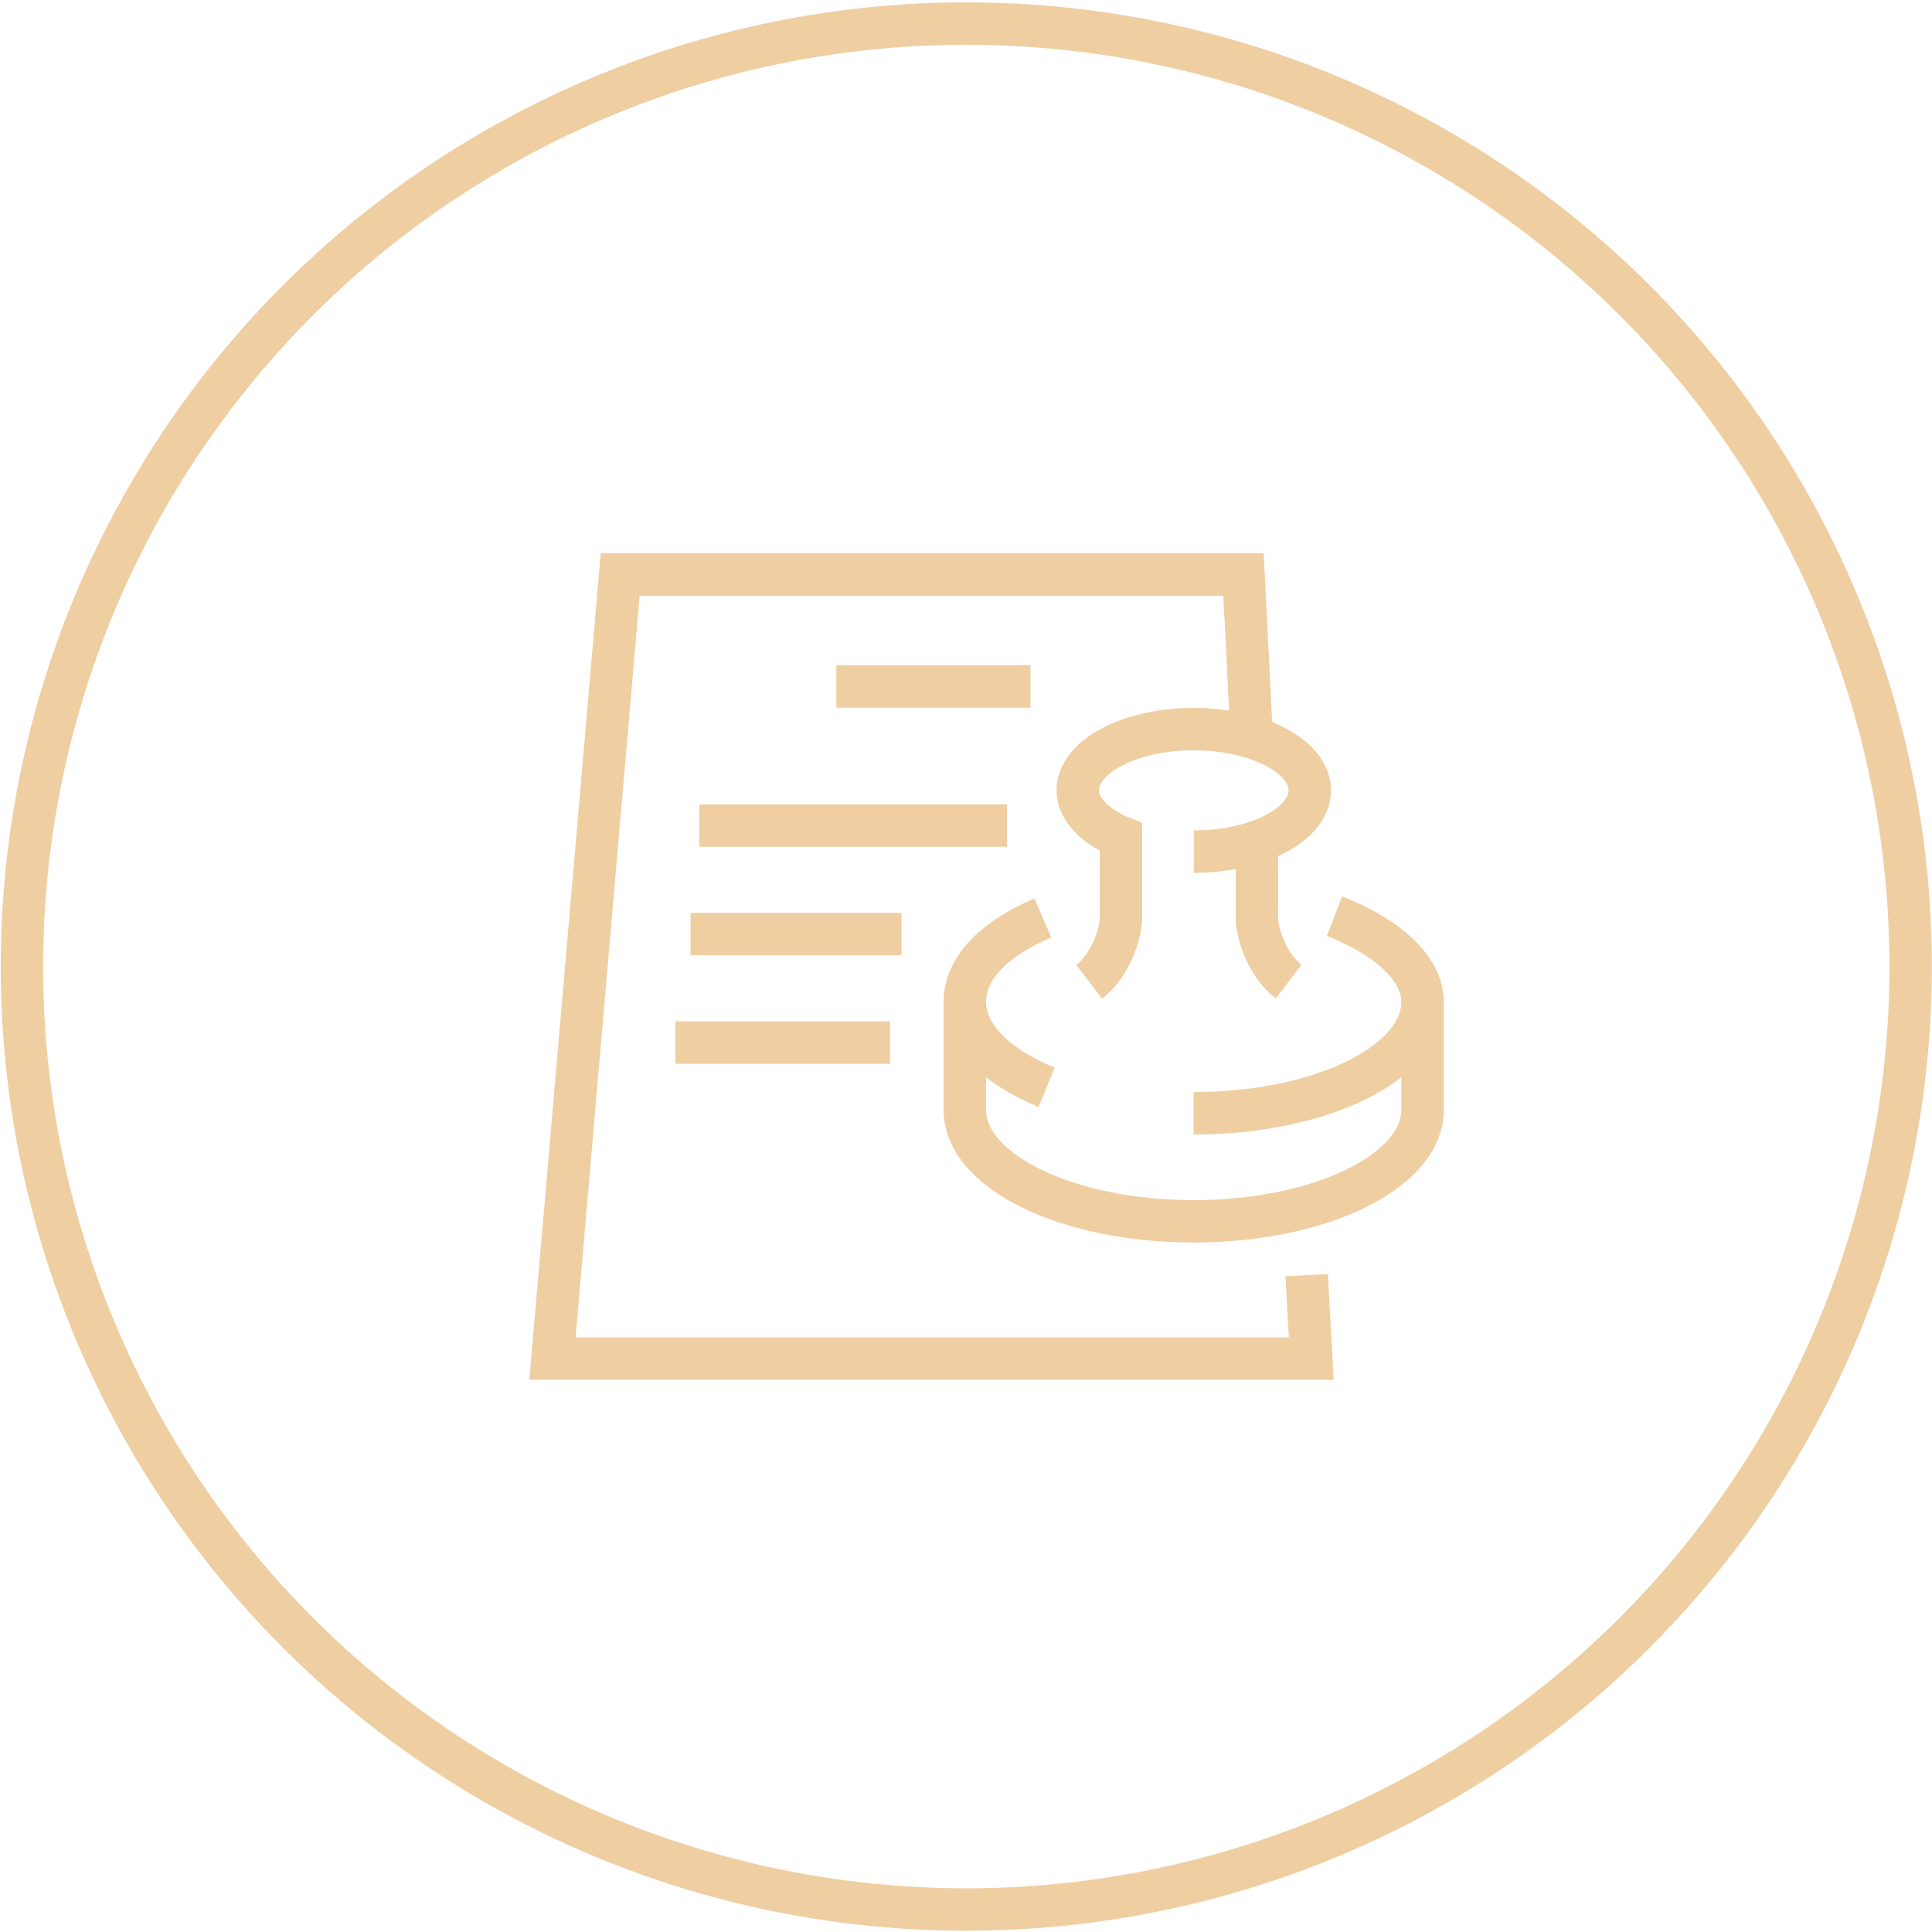 <svg xmlns="http://www.w3.org/2000/svg" width="82" height="82"><g fill="none" fill-rule="evenodd" stroke="#EFCEA2" stroke-width="1.8" transform="translate(.93 1)"><ellipse cx="40.082" cy="40.023" rx="40.082" ry="40.023"/><path d="M45.299 40.67c.91-.698 1.347-2.052 1.347-2.702V34.53c-1.076-.429-1.833-1.186-1.833-1.984 0-1.434 2.208-2.6 4.924-2.6s4.924 1.166 4.924 2.6c0 1.434-2.201 2.6-4.924 2.6"/><path d="M52.418 34.872v3.09c0 .65.43 2.004 1.347 2.7M59.447 41.735v4.37c0 2.614-4.348 4.732-9.717 4.732-5.369 0-9.71-2.118-9.71-4.732v-4.37"/><path d="M43.493 45.147c-2.118-.865-3.473-2.172-3.473-3.626 0-1.455 1.285-2.695 3.313-3.56M55.71 37.888c2.167.838 3.737 2.178 3.737 3.633 0 2.614-4.348 4.731-9.717 4.731"/><path d="m54.53 53.122.194 3.54H22.518l2.875-33.278h26.455l.334 6.642m-17.614-1.89h8.237m-14.057 5.905h13.064M28.38 38.645h8.952m-9.598 4.605h9.112"/></g></svg>